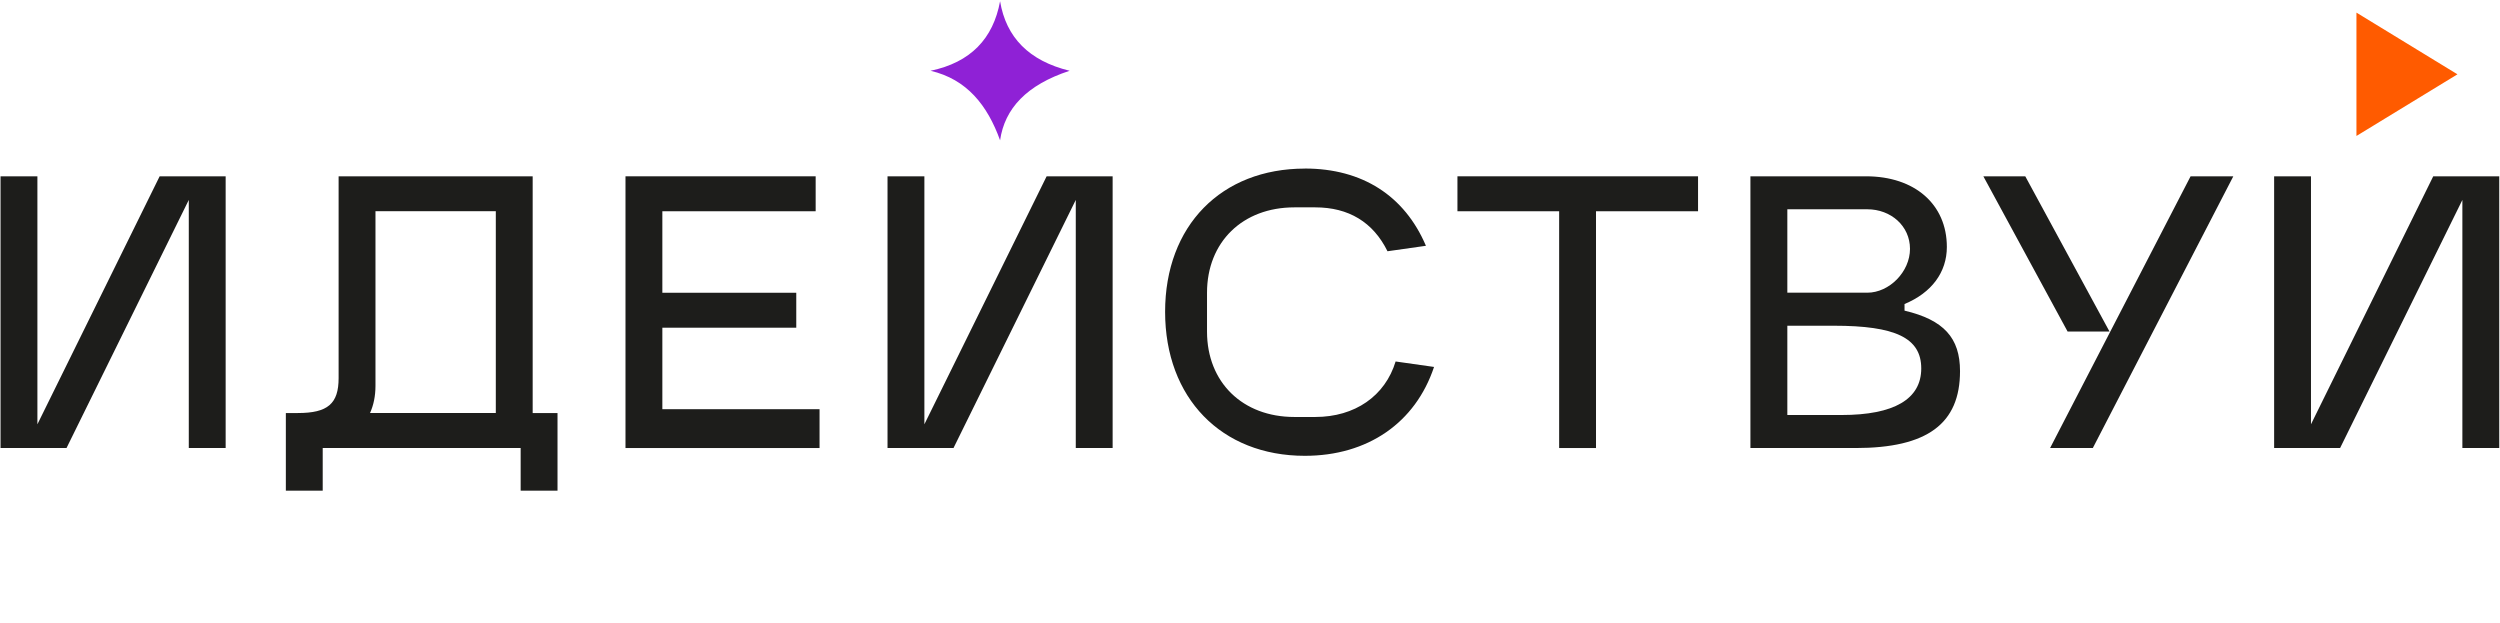 <?xml version="1.0" encoding="UTF-8"?> <svg xmlns="http://www.w3.org/2000/svg" width="1921" height="479" viewBox="0 0 1921 479" fill="none"><path d="M28.739 135.475V326.025L122.676 135.475H173.391V344.224H145.067V153.629L51.13 344.224H0.415V135.475H28.739Z" fill="#1D1D1B"></path><path d="M228.879 317.372C251.85 317.372 260.191 310.235 260.191 290.52V135.475H409.304V317.416H428.395V377.053H400.071V344.224H247.97V377.053H219.646V317.416H228.879V317.372ZM380.98 317.372V162.282H288.515V296.497C288.515 304.258 287.043 311.395 284.322 317.372H380.936H380.98Z" fill="#1D1D1B"></path><path d="M480.627 344.224V135.475H626.751V162.327H508.951V224.951H611.853V251.803H508.951V314.428H629.74V344.268H480.627V344.224Z" fill="#1D1D1B"></path><path d="M681.972 135.475H710.295V326.025L804.233 135.475H854.948V344.224H826.624V153.629L732.687 344.224H681.972V135.475Z" fill="#1D1D1B"></path><path d="M1002.63 129.498C1046.79 129.498 1079.26 150.373 1095.68 188.866L1066.15 193.059C1055.13 170.712 1036.31 159.338 1010.66 159.338H994.56C954.906 159.338 927.474 185.878 927.474 224.951V254.792C927.474 293.865 954.906 320.405 994.56 320.405H1010.66C1041.08 320.405 1064.32 304.303 1072.39 277.763L1101.92 281.956C1087.6 324.91 1050.94 350.245 1002.63 350.245C938.492 350.245 895.27 305.819 895.27 239.582C895.27 173.344 938.536 129.542 1002.63 129.542V129.498Z" fill="#1D1D1B"></path><path d="M1119.85 135.475H1304.78V162.327H1226.37V344.268H1198.05V162.327H1119.9V135.475H1119.85Z" fill="#1D1D1B"></path><path d="M1433.91 135.475C1471.2 135.475 1495.96 156.93 1495.96 189.758C1495.96 209.161 1484.32 224.951 1463.44 233.605V238.69C1493.55 245.826 1506.08 259.564 1506.08 285.212C1506.08 325.49 1481.02 344.268 1425.84 344.268H1345.02V135.475H1433.91ZM1373.39 160.81V224.907H1434.81C1451.8 224.907 1467.64 208.805 1467.64 191.23C1467.64 173.656 1453 160.81 1434.81 160.81H1373.39ZM1373.39 250.287V318.888H1415.14C1455.41 318.888 1476.29 306.667 1476.29 283.116C1476.29 259.564 1456.31 250.287 1409.2 250.287H1373.43H1373.39Z" fill="#1D1D1B"></path><path d="M1556.22 135.475L1620.94 254.747H1588.74L1524.01 135.475H1556.22ZM1575.31 344.224L1683.25 135.475H1716.08L1608.14 344.224H1575.31Z" fill="#1D1D1B"></path><path d="M1747.44 135.475H1775.76V326.025L1869.7 135.475H1920.42V344.224H1892.09V153.629L1798.15 344.224H1747.44V135.475Z" fill="#1D1D1B"></path><path d="M1810.69 9.69V104.474L1888.3 57.105L1810.69 9.69Z" fill="#FF5B00"></path><path d="M768.46 107.82C758.78 80.923 742.946 60.896 715.023 54.384C745.756 47.961 763.152 29.807 768.46 0.948C773.098 28.781 790.717 46.756 821.896 54.384C788.933 65.178 771.983 83.377 768.46 107.82Z" fill="#8F21D6"></path></svg> 